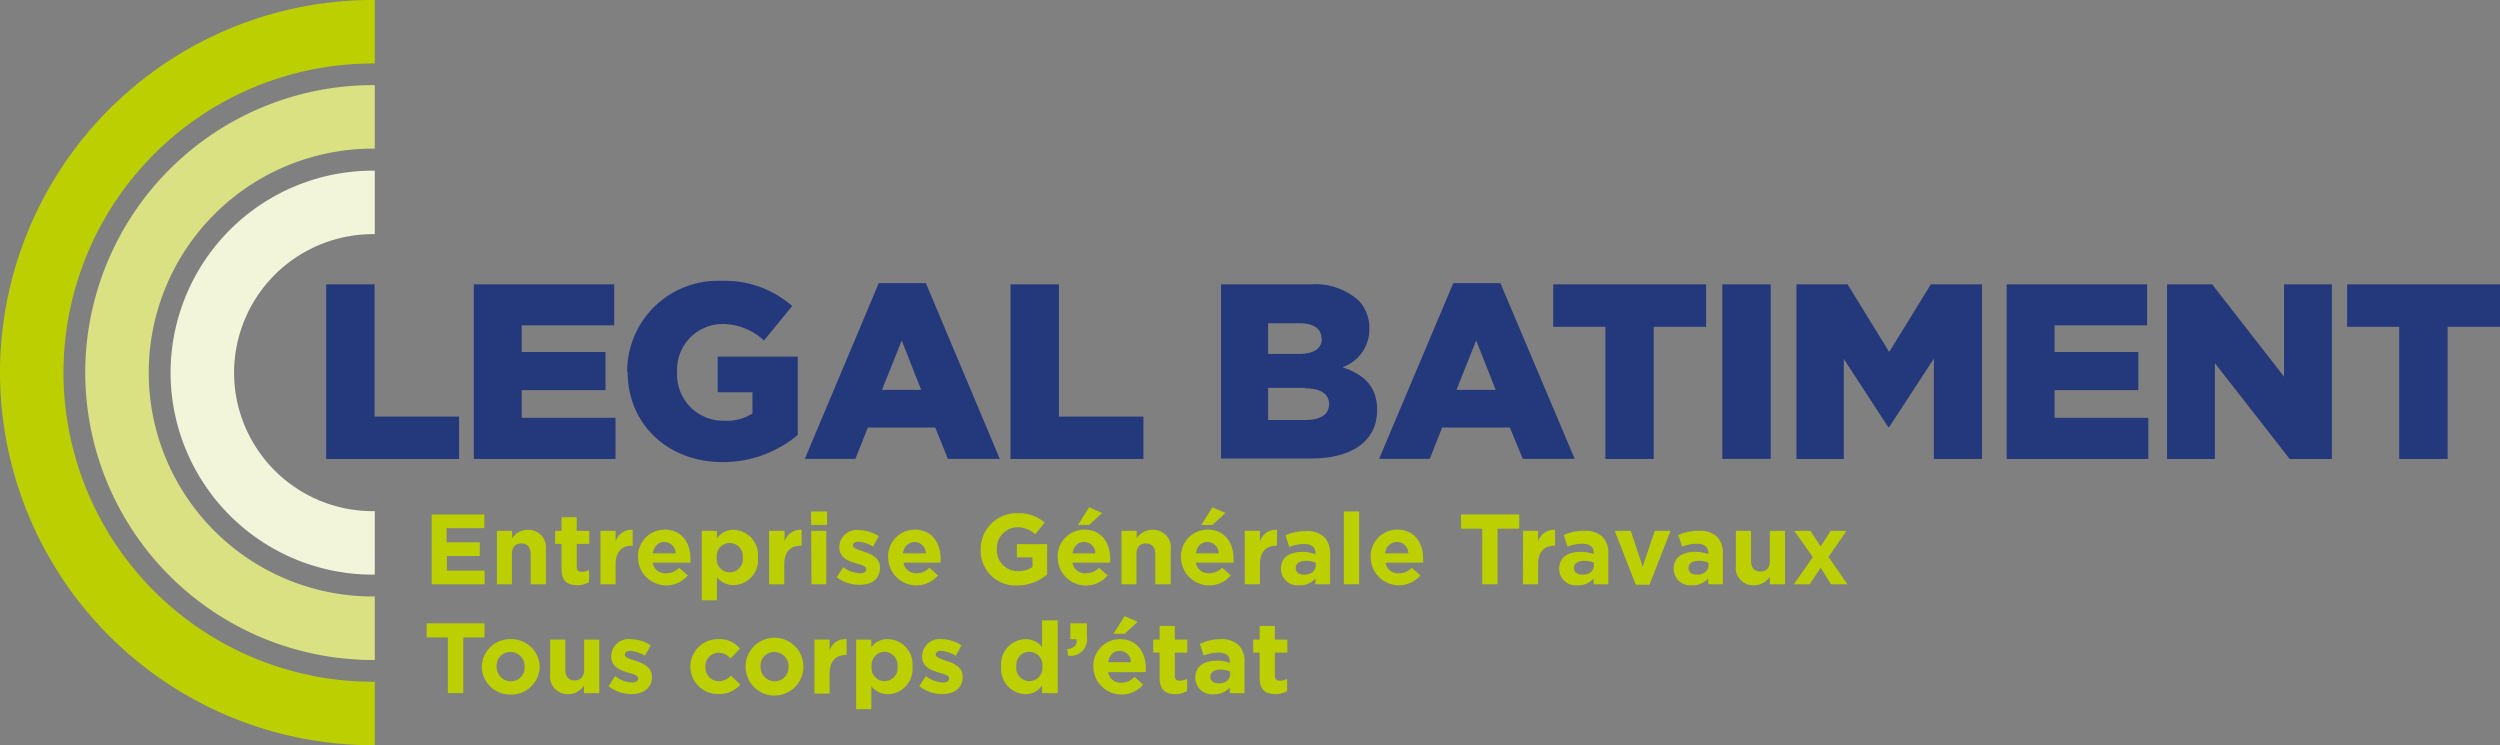 <svg xmlns="http://www.w3.org/2000/svg" viewBox="0 0 265.43 79.13"><rect x="0" y="0" width="265.43" height="79.13" fill="#808080" stroke="none"/><title>logo-legal-batiment</title><g id="Calque_2" data-name="Calque 2"><g id="Calque_1-2" data-name="Calque 1"><path d="M-5.51,18.52h-.23A32.85,32.85,0,0,1-38.56-14.3,32.85,32.85,0,0,1-5.74-47.12h.23v-6.74h-.23A39.6,39.6,0,0,0-45.3-14.3,39.61,39.61,0,0,0-5.74,25.26h.23Z" transform="translate(45.3 53.86)" style="fill:#bccf00"/><path d="M-5.51,9.47h-.23A23.79,23.79,0,0,1-29.51-14.3,23.8,23.8,0,0,1-5.74-38.08h.23v-6.74h-.23A30.55,30.55,0,0,0-36.25-14.3,30.55,30.55,0,0,0-5.74,16.21h.23Z" transform="translate(45.3 53.86)" style="fill:#d9e183"/><path d="M-5.51.41h-.23A14.73,14.73,0,0,1-20.45-14.3,14.74,14.74,0,0,1-5.74-29h.23v-6.74h-.23A21.48,21.48,0,0,0-27.19-14.3,21.47,21.47,0,0,0-5.74,7.15h.23Z" transform="translate(45.3 53.86)" style="fill:#f3f5db"/><polygon points="34.63 30.19 39.77 30.19 39.77 44.23 48.74 44.23 48.74 48.73 34.63 48.73 34.63 30.19" style="fill:#24387c"/><polygon points="50.31 30.19 65.21 30.19 65.21 34.54 55.39 34.54 55.39 37.37 64.29 37.37 64.29 41.42 55.39 41.42 55.39 44.36 65.35 44.36 65.35 48.73 50.31 48.73 50.31 30.19" style="fill:#24387c"/><path d="M21.29-14.35v-.05a9.62,9.62,0,0,1,10-9.64,10.83,10.83,0,0,1,7.52,2.67l-3,3.66a6.51,6.51,0,0,0-4.48-1.75,4.85,4.85,0,0,0-4.74,5.06v.05a4.9,4.9,0,0,0,5,5.16,5.06,5.06,0,0,0,3-.77v-2.25H30.9V-16h8.5v8.32a12.35,12.35,0,0,1-8,2.88c-5.77,0-10.06-4-10.06-9.58" transform="translate(45.3 53.86)" style="fill:#24387c"/><path d="M48-23.8h5L60.85-5.14H55.34L54-8.47H46.84L45.52-5.14H40.15Zm4.5,11.33-2.06-5.24-2.1,5.24Z" transform="translate(45.3 53.86)" style="fill:#24387c"/><polygon points="107.29 30.19 112.43 30.19 112.43 44.23 121.4 44.23 121.4 48.73 107.29 48.73 107.29 30.19" style="fill:#24387c"/><path d="M84.34-23.67h9.51A6.93,6.93,0,0,1,98.9-22a4.18,4.18,0,0,1,1.19,3V-19a4.27,4.27,0,0,1-2.86,4.13c2.25.75,3.68,2,3.68,4.53v.05c0,3.18-2.59,5.11-7,5.11H84.34ZM95-17.95c0-1-.82-1.59-2.33-1.59H89.34v3.26h3.23c1.57,0,2.47-.53,2.47-1.62Zm-1.78,5.27H89.34v3.41h4c1.59,0,2.47-.61,2.47-1.69v0c0-1-.8-1.67-2.52-1.67" transform="translate(45.3 53.86)" style="fill:#24387c"/><path d="M109-23.8h5l7.89,18.66h-5.51L115-8.47h-7.18l-1.32,3.33h-5.38Zm4.5,11.33-2.07-5.24-2.09,5.24Z" transform="translate(45.3 53.86)" style="fill:#24387c"/><polygon points="170.45 34.7 164.91 34.7 164.91 30.19 181.14 30.19 181.14 34.7 175.58 34.7 175.58 48.73 170.45 48.73 170.45 34.7" style="fill:#24387c"/><rect x="182.86" y="30.19" width="5.14" height="18.53" style="fill:#24387c"/><polygon points="190.73 30.19 196.16 30.19 200.58 37.37 205 30.19 210.43 30.19 210.43 48.73 205.32 48.73 205.32 38.08 200.58 45.34 200.47 45.34 195.76 38.11 195.76 48.73 190.73 48.73 190.73 30.19" style="fill:#24387c"/><polygon points="213.05 30.19 227.96 30.19 227.96 34.54 218.14 34.54 218.14 37.37 227.03 37.37 227.03 41.42 218.14 41.42 218.14 44.36 228.09 44.36 228.09 48.73 213.05 48.73 213.05 30.19" style="fill:#24387c"/><polygon points="230.08 30.19 234.87 30.19 242.5 39.99 242.5 30.19 247.58 30.19 247.58 48.73 243.1 48.73 235.16 38.56 235.16 48.73 230.08 48.73 230.08 30.19" style="fill:#24387c"/><polygon points="254.73 34.7 249.2 34.7 249.2 30.19 265.43 30.19 265.43 34.7 259.87 34.7 259.87 48.73 254.73 48.73 254.73 34.7" style="fill:#24387c"/><path d="M.53.76H6.12V2.21h-4V3.72H5.64V5.17H2.15V6.72h4V8.17H.53Z" transform="translate(45.3 53.86)" style="fill:#bccf00"/><path d="M7.46,2.5H9.07v.8a2,2,0,0,1,1.66-.91A1.87,1.87,0,0,1,12.66,4.5V8.17H11.05V5c0-.76-.36-1.16-1-1.16s-1,.4-1,1.16V8.17H7.46Z" transform="translate(45.3 53.86)" style="fill:#bccf00"/><path d="M14.32,6.57V3.88h-.68V2.5h.68V1.05h1.61V2.5h1.33V3.88H15.93V6.3c0,.37.16.55.52.55a1.57,1.57,0,0,0,.79-.2V7.94A2.38,2.38,0,0,1,16,8.27C15,8.27,14.32,7.88,14.32,6.57Z" transform="translate(45.3 53.86)" style="fill:#bccf00"/><path d="M18.45,2.5h1.61V3.64a1.76,1.76,0,0,1,1.81-1.25V4.08h-.08c-1.07,0-1.73.64-1.73,2V8.17H18.45Z" transform="translate(45.3 53.86)" style="fill:#bccf00"/><path d="M22.44,5.37v0a2.84,2.84,0,0,1,2.81-3c1.9,0,2.76,1.48,2.76,3.08,0,.13,0,.28,0,.43H24A1.32,1.32,0,0,0,25.43,7a1.88,1.88,0,0,0,1.38-.58l.92.81a3,3,0,0,1-5.29-1.87Zm4-.48a1.22,1.22,0,0,0-1.2-1.21c-.67,0-1.1.48-1.23,1.21Z" transform="translate(45.3 53.86)" style="fill:#bccf00"/><path d="M29.21,2.5h1.61v.81a2.1,2.1,0,0,1,1.77-.92,2.67,2.67,0,0,1,2.58,2.94v0a2.65,2.65,0,0,1-2.58,2.93,2.17,2.17,0,0,1-1.77-.85V9.87H29.21Zm4.35,2.85v0a1.39,1.39,0,1,0-2.76,0v0a1.39,1.39,0,1,0,2.76,0Z" transform="translate(45.3 53.86)" style="fill:#bccf00"/><path d="M36.36,2.5H38V3.64a1.76,1.76,0,0,1,1.81-1.25V4.08H39.7c-1.07,0-1.73.64-1.73,2V8.17H36.36Z" transform="translate(45.3 53.86)" style="fill:#bccf00"/><path d="M40.82.44h1.69V1.87H40.82Zm0,2.06h1.61V8.17H40.86Z" transform="translate(45.3 53.86)" style="fill:#bccf00"/><path d="M43.54,7.42l.69-1.06A3.19,3.19,0,0,0,46,7c.47,0,.68-.17.68-.42v0c0-.35-.55-.47-1.18-.66-.79-.23-1.69-.6-1.69-1.7v0a1.85,1.85,0,0,1,2.07-1.8A4,4,0,0,1,48,3.07l-.61,1.11a3.33,3.33,0,0,0-1.54-.53c-.39,0-.59.17-.59.39v0c0,.31.54.46,1.15.67.8.27,1.72.65,1.72,1.69v0c0,1.26-.94,1.83-2.17,1.83A3.93,3.93,0,0,1,43.54,7.42Z" transform="translate(45.3 53.86)" style="fill:#bccf00"/><path d="M49,5.37v0a2.83,2.83,0,0,1,2.81-3c1.89,0,2.76,1.48,2.76,3.08,0,.13,0,.28,0,.43H50.63A1.32,1.32,0,0,0,52,7a1.85,1.85,0,0,0,1.37-.58l.92.81A3,3,0,0,1,49,5.37Zm4-.48a1.22,1.22,0,0,0-1.19-1.21,1.26,1.26,0,0,0-1.23,1.21Z" transform="translate(45.3 53.86)" style="fill:#bccf00"/><path d="M58.82,4.49v0A3.81,3.81,0,0,1,62.7.63a4.08,4.08,0,0,1,2.91,1l-1,1.24a2.71,2.71,0,0,0-1.94-.75,2.23,2.23,0,0,0-2.13,2.31v0a2.22,2.22,0,0,0,2.25,2.35,2.63,2.63,0,0,0,1.53-.44V5.32H62.66V3.91h3.22V7.13A4.84,4.84,0,0,1,62.71,8.3,3.7,3.7,0,0,1,58.82,4.49Z" transform="translate(45.3 53.86)" style="fill:#bccf00"/><path d="M67,5.37v0a2.84,2.84,0,0,1,2.81-3c1.9,0,2.76,1.48,2.76,3.08,0,.13,0,.28,0,.43h-4A1.32,1.32,0,0,0,70,7a1.88,1.88,0,0,0,1.38-.58l.92.81A3,3,0,0,1,67,5.37Zm4-.48a1.22,1.22,0,0,0-1.2-1.21c-.67,0-1.1.48-1.23,1.21ZM70.33,0l1.39.6L70.34,1.87H69.15Z" transform="translate(45.3 53.86)" style="fill:#bccf00"/><path d="M73.77,2.5h1.61v.8A2,2,0,0,1,77,2.39,1.87,1.87,0,0,1,79,4.5V8.17H77.36V5c0-.76-.36-1.16-1-1.16s-1,.4-1,1.16V8.17H73.77Z" transform="translate(45.3 53.86)" style="fill:#bccf00"/><path d="M80.09,5.37v0a2.84,2.84,0,0,1,2.81-3c1.9,0,2.77,1.48,2.77,3.08,0,.13,0,.28,0,.43h-4A1.32,1.32,0,0,0,83.08,7a1.88,1.88,0,0,0,1.38-.58l.92.81a3,3,0,0,1-5.29-1.87Zm4-.48a1.22,1.22,0,0,0-1.2-1.21c-.67,0-1.1.48-1.23,1.21ZM83.42,0l1.39.6L83.43,1.87H82.25Z" transform="translate(45.3 53.86)" style="fill:#bccf00"/><path d="M86.86,2.5h1.61V3.64a1.76,1.76,0,0,1,1.81-1.25V4.08H90.2c-1.07,0-1.73.64-1.73,2V8.17H86.86Z" transform="translate(45.3 53.86)" style="fill:#bccf00"/><path d="M90.7,6.54v0c0-1.24.94-1.81,2.29-1.81A3.92,3.92,0,0,1,94.37,5v-.1c0-.67-.41-1-1.22-1a4.17,4.17,0,0,0-1.56.31l-.41-1.23a5.12,5.12,0,0,1,2.21-.45,2.61,2.61,0,0,1,1.91.63,2.45,2.45,0,0,1,.62,1.81V8.17H94.36V7.56a2.15,2.15,0,0,1-1.71.72A1.76,1.76,0,0,1,90.7,6.54Zm3.69-.37V5.89a2.4,2.4,0,0,0-1-.21c-.69,0-1.12.27-1.12.78v0c0,.44.36.69.88.69C93.88,7.17,94.39,6.76,94.39,6.17Z" transform="translate(45.3 53.86)" style="fill:#bccf00"/><path d="M97.38.44H99V8.17H97.38Z" transform="translate(45.3 53.86)" style="fill:#bccf00"/><path d="M100.23,5.37v0a2.83,2.83,0,0,1,2.81-3c1.89,0,2.76,1.48,2.76,3.08,0,.13,0,.28,0,.43h-4A1.32,1.32,0,0,0,103.22,7a1.85,1.85,0,0,0,1.37-.58l.92.81a3,3,0,0,1-5.28-1.87Zm4-.48A1.22,1.22,0,0,0,103,3.68a1.26,1.26,0,0,0-1.23,1.21Z" transform="translate(45.3 53.86)" style="fill:#bccf00"/><path d="M112.07,2.27h-2.25V.76H116V2.27H113.7v5.9h-1.63Z" transform="translate(45.3 53.86)" style="fill:#bccf00"/><path d="M116.41,2.5H118V3.64a1.76,1.76,0,0,1,1.81-1.25V4.08h-.08c-1.07,0-1.73.64-1.73,2V8.17h-1.61Z" transform="translate(45.3 53.86)" style="fill:#bccf00"/><path d="M120.24,6.54v0c0-1.24.94-1.81,2.29-1.81a3.92,3.92,0,0,1,1.38.24v-.1c0-.67-.41-1-1.21-1a4.18,4.18,0,0,0-1.57.31l-.4-1.23a5,5,0,0,1,2.2-.45,2.61,2.61,0,0,1,1.91.63,2.45,2.45,0,0,1,.62,1.81V8.17H123.9V7.56a2.15,2.15,0,0,1-1.71.72A1.76,1.76,0,0,1,120.24,6.54Zm3.69-.37V5.89a2.4,2.4,0,0,0-1-.21c-.69,0-1.12.27-1.12.78v0c0,.44.37.69.88.69C123.43,7.17,123.93,6.76,123.93,6.17Z" transform="translate(45.3 53.86)" style="fill:#bccf00"/><path d="M126.14,2.5h1.7l1.27,3.8,1.28-3.8h1.68l-2.24,5.72h-1.46Z" transform="translate(45.3 53.86)" style="fill:#bccf00"/><path d="M132.4,6.54v0c0-1.24.94-1.81,2.29-1.81a3.92,3.92,0,0,1,1.38.24v-.1c0-.67-.41-1-1.22-1a4.17,4.17,0,0,0-1.56.31l-.41-1.23a5.12,5.12,0,0,1,2.21-.45,2.61,2.61,0,0,1,1.91.63,2.45,2.45,0,0,1,.62,1.81V8.17h-1.56V7.56a2.15,2.15,0,0,1-1.71.72A1.76,1.76,0,0,1,132.4,6.54Zm3.69-.37V5.89a2.4,2.4,0,0,0-1-.21c-.69,0-1.12.27-1.12.78v0c0,.44.36.69.88.69C135.58,7.17,136.09,6.76,136.09,6.17Z" transform="translate(45.3 53.86)" style="fill:#bccf00"/><path d="M139,6.17V2.5h1.61V5.67c0,.76.36,1.15,1,1.15s1-.39,1-1.15V2.5h1.61V8.17h-1.61v-.8a2,2,0,0,1-1.66.91A1.86,1.86,0,0,1,139,6.17Z" transform="translate(45.3 53.86)" style="fill:#bccf00"/><path d="M148,4.16l1.07-1.66h1.68l-1.91,2.77,2,2.9H149.1L148,6.41l-1.15,1.76h-1.68l2-2.88L145.2,2.5h1.73Z" transform="translate(45.3 53.86)" style="fill:#bccf00"/><path d="M2.25,13.82H0v-1.5H6.14v1.5H3.89v5.91H2.25Z" transform="translate(45.3 53.86)" style="fill:#bccf00"/><path d="M5.85,16.92v0A3,3,0,0,1,8.93,14,3,3,0,0,1,12,16.88v0a3,3,0,0,1-3.08,3A3,3,0,0,1,5.85,16.92Zm4.55,0v0a1.5,1.5,0,0,0-1.49-1.56,1.45,1.45,0,0,0-1.48,1.54v0a1.51,1.51,0,0,0,1.5,1.57A1.45,1.45,0,0,0,10.4,16.92Z" transform="translate(45.3 53.86)" style="fill:#bccf00"/><path d="M13.11,17.73V14.05h1.61v3.17c0,.76.36,1.16,1,1.16s1-.4,1-1.16V14.05h1.61v5.68H16.7v-.8a2,2,0,0,1-1.66.91A1.87,1.87,0,0,1,13.11,17.73Z" transform="translate(45.3 53.86)" style="fill:#bccf00"/><path d="M19.31,19,20,17.92a3.24,3.24,0,0,0,1.79.68c.46,0,.67-.17.67-.43v0c0-.35-.55-.46-1.17-.65-.8-.24-1.7-.61-1.7-1.71v0A1.86,1.86,0,0,1,21.67,14a3.9,3.9,0,0,1,2.12.66l-.62,1.11a3.33,3.33,0,0,0-1.53-.53c-.39,0-.6.17-.6.39v0c0,.32.54.47,1.16.68.79.26,1.72.65,1.72,1.68v0c0,1.26-1,1.84-2.18,1.84A4,4,0,0,1,19.31,19Z" transform="translate(45.3 53.86)" style="fill:#bccf00"/><path d="M28,16.92v0A2.91,2.91,0,0,1,31,14a2.77,2.77,0,0,1,2.26,1l-1,1.06a1.66,1.66,0,0,0-1.29-.62,1.44,1.44,0,0,0-1.38,1.54v0A1.46,1.46,0,0,0,31,18.47a1.79,1.79,0,0,0,1.3-.6l1,.95a2.88,2.88,0,0,1-2.32,1A2.91,2.91,0,0,1,28,16.92Z" transform="translate(45.3 53.86)" style="fill:#bccf00"/><path d="M33.86,16.92v0a3.07,3.07,0,0,1,6.14,0v0a3.07,3.07,0,0,1-6.14,0Zm4.56,0v0a1.51,1.51,0,0,0-1.5-1.56,1.45,1.45,0,0,0-1.47,1.54v0a1.51,1.51,0,0,0,1.49,1.57A1.46,1.46,0,0,0,38.42,16.92Z" transform="translate(45.3 53.86)" style="fill:#bccf00"/><path d="M41.17,14.05h1.61V15.2A1.75,1.75,0,0,1,44.59,14v1.68h-.08c-1.07,0-1.73.65-1.73,2v2.1H41.17Z" transform="translate(45.3 53.86)" style="fill:#bccf00"/><path d="M45.6,14.05h1.61v.82A2.08,2.08,0,0,1,49,14a2.67,2.67,0,0,1,2.58,2.93v0A2.66,2.66,0,0,1,49,19.84,2.19,2.19,0,0,1,47.21,19v2.43H45.6ZM50,16.9v0a1.45,1.45,0,0,0-1.39-1.57,1.44,1.44,0,0,0-1.37,1.57v0a1.39,1.39,0,1,0,2.76,0Z" transform="translate(45.3 53.86)" style="fill:#bccf00"/><path d="M52.3,19,53,17.92a3.24,3.24,0,0,0,1.79.68c.47,0,.68-.17.68-.43v0c0-.35-.55-.46-1.18-.65-.79-.24-1.69-.61-1.69-1.71v0A1.85,1.85,0,0,1,54.66,14a3.87,3.87,0,0,1,2.12.66l-.61,1.11a3.37,3.37,0,0,0-1.54-.53c-.39,0-.59.17-.59.39v0c0,.32.54.47,1.15.68.8.26,1.72.65,1.72,1.68v0c0,1.26-.94,1.84-2.17,1.84A4,4,0,0,1,52.3,19Z" transform="translate(45.3 53.86)" style="fill:#bccf00"/><path d="M61,16.9v0A2.66,2.66,0,0,1,63.57,14a2.17,2.17,0,0,1,1.77.85V12H67v7.73H65.34v-.81a2.1,2.1,0,0,1-1.77.92A2.67,2.67,0,0,1,61,16.9Zm4.37,0v0a1.39,1.39,0,1,0-2.76,0v0a1.39,1.39,0,1,0,2.76,0Z" transform="translate(45.3 53.86)" style="fill:#bccf00"/><path d="M68,15.06c.73-.07,1.09-.44,1-1.05h-.66V12.32H70.1v1.43a1.74,1.74,0,0,1-2,2Z" transform="translate(45.3 53.86)" style="fill:#bccf00"/><path d="M70.78,16.92v0A2.83,2.83,0,0,1,73.59,14c1.9,0,2.76,1.47,2.76,3.08,0,.13,0,.28,0,.42h-4a1.33,1.33,0,0,0,1.39,1.12A1.86,1.86,0,0,0,75.15,18l.92.82a3,3,0,0,1-5.29-1.88Zm4-.47a1.22,1.22,0,0,0-1.2-1.21c-.67,0-1.1.48-1.23,1.21Zm-.68-4.89,1.39.6-1.38,1.27H72.93Z" transform="translate(45.3 53.86)" style="fill:#bccf00"/><path d="M77.82,18.12V15.43h-.68V14.05h.68V12.6h1.61v1.45h1.33v1.38H79.43v2.43c0,.37.16.55.52.55a1.71,1.71,0,0,0,.79-.2V19.5a2.38,2.38,0,0,1-1.27.33C78.49,19.83,77.82,19.43,77.82,18.12Z" transform="translate(45.3 53.86)" style="fill:#bccf00"/><path d="M81.61,18.1v0c0-1.24.94-1.81,2.29-1.81a3.94,3.94,0,0,1,1.38.23v-.09c0-.67-.41-1-1.21-1a4.18,4.18,0,0,0-1.57.3l-.4-1.22A4.92,4.92,0,0,1,84.3,14a2.61,2.61,0,0,1,1.92.64,2.47,2.47,0,0,1,.61,1.81v3.29H85.27v-.61a2.19,2.19,0,0,1-1.71.72A1.76,1.76,0,0,1,81.61,18.1Zm3.7-.37v-.29a2.66,2.66,0,0,0-1-.21c-.69,0-1.11.28-1.11.78v0c0,.43.36.68.87.68C84.8,18.72,85.31,18.31,85.31,17.73Z" transform="translate(45.3 53.86)" style="fill:#bccf00"/><path d="M88.44,18.12V15.43h-.68V14.05h.68V12.6h1.61v1.45h1.33v1.38H90.05v2.43c0,.37.16.55.52.55a1.68,1.68,0,0,0,.79-.2V19.5a2.38,2.38,0,0,1-1.27.33C89.11,19.83,88.44,19.43,88.44,18.12Z" transform="translate(45.3 53.86)" style="fill:#bccf00"/></g></g></svg>